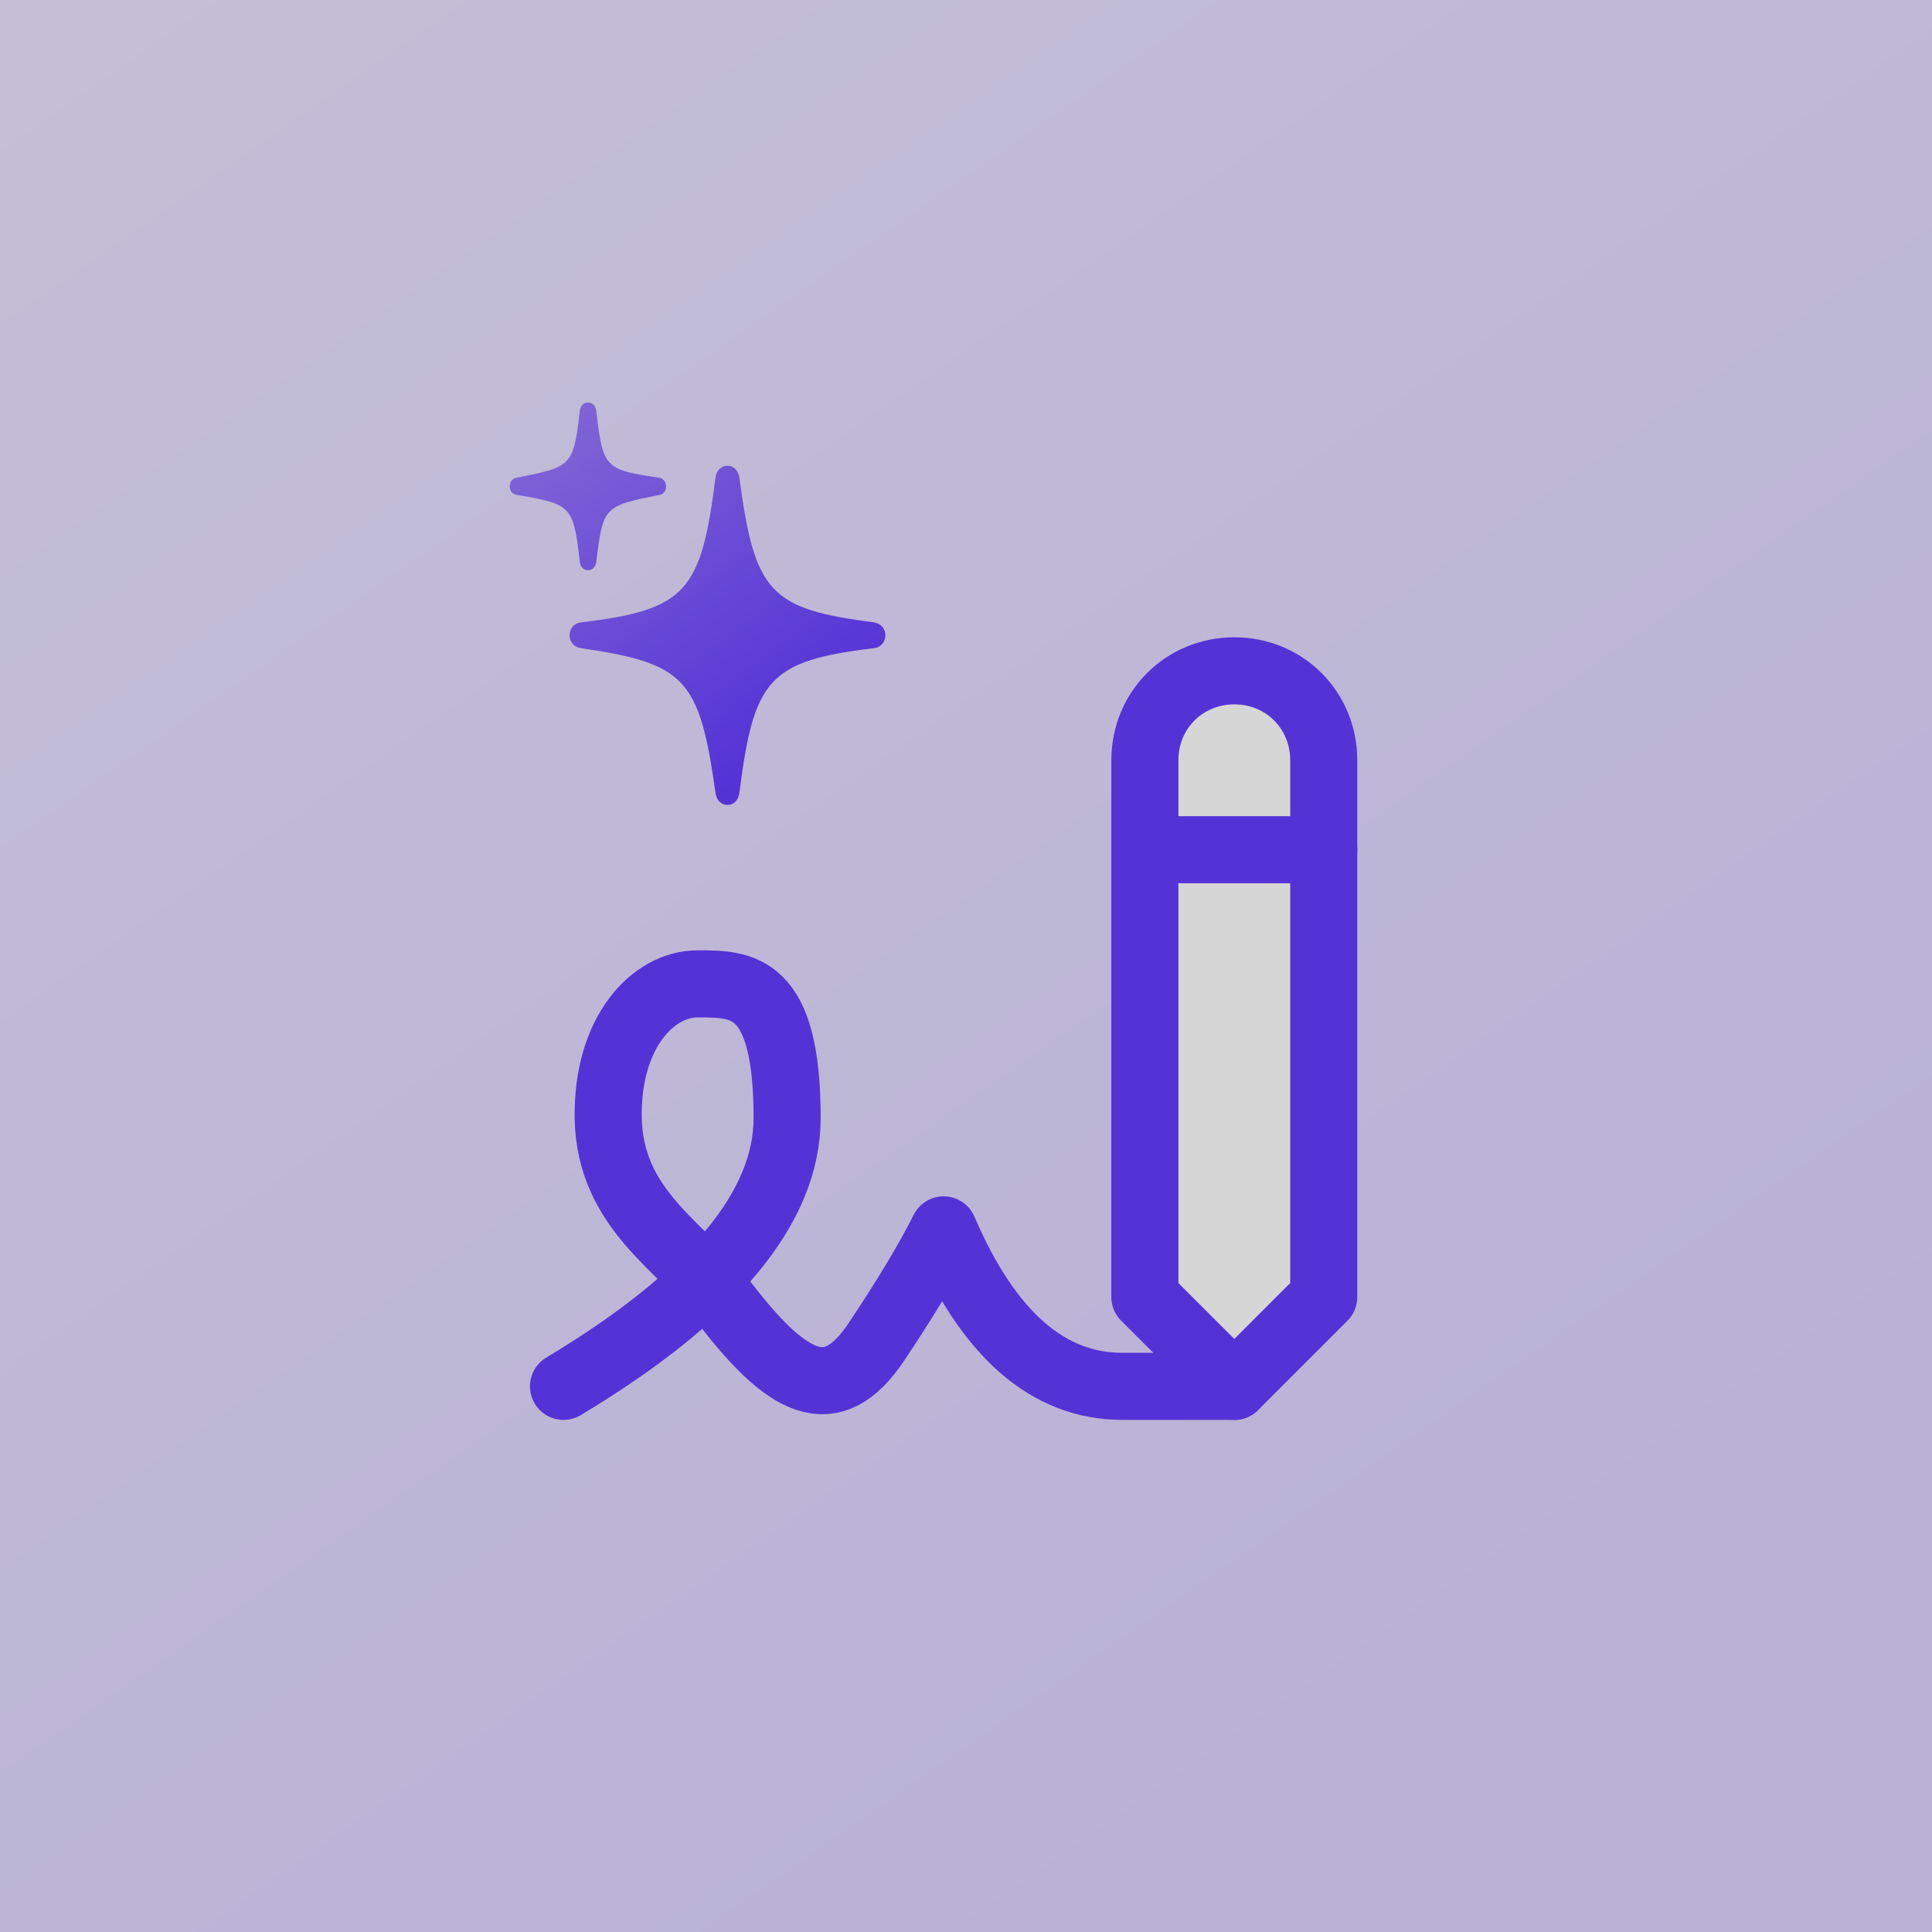 <svg width="36" height="36" viewBox="0 0 36 36" fill="none" xmlns="http://www.w3.org/2000/svg">
<rect x="0" y="0" width="36" height="36" fill="#333333" stroke="none"/>
<g opacity="0.8" clip-path="url(#clip0_278_246)">
<rect width="36" height="36" fill="white"/>
<rect width="36" height="36" fill="url(#paint0_linear_278_246)" fill-opacity="0.22"/>
<path d="M10.5 25.833C13.277 24.167 14.667 22.5 14.667 20.833C14.667 18.333 13.833 18.333 13 18.333C12.167 18.333 11.307 19.237 11.333 20.833C11.362 22.54 12.715 23.231 13.417 24.167C14.667 25.833 15.5 26.25 16.333 25C16.889 24.167 17.306 23.472 17.583 22.917C18.417 24.861 19.527 25.833 20.917 25.833H23" stroke="#5C33FF" stroke-width="1.25" stroke-linecap="round" stroke-linejoin="round"/>
<path fill-rule="evenodd" clip-rule="evenodd" d="M24.666 24.167V14.167C24.666 13.232 23.934 12.5 23 12.5C22.066 12.5 21.333 13.232 21.333 14.167V24.167L23 25.833L24.666 24.167Z" fill="white" stroke="#5C33FF" stroke-width="1.25" stroke-linecap="round" stroke-linejoin="round"/>
<path d="M21.333 15.833H24.666" stroke="#5C33FF" stroke-width="1.25" stroke-linecap="round" stroke-linejoin="round"/>
<path d="M10.955 10.625C11.036 10.625 11.098 10.562 11.11 10.479C11.235 9.435 11.261 9.427 12.279 9.225C12.316 9.221 12.35 9.202 12.374 9.172C12.399 9.142 12.412 9.103 12.411 9.063C12.411 8.976 12.352 8.908 12.275 8.901C11.264 8.75 11.235 8.718 11.11 7.651C11.099 7.564 11.039 7.5 10.955 7.5C10.874 7.5 10.814 7.564 10.804 7.655C10.685 8.698 10.645 8.698 9.634 8.9C9.553 8.912 9.498 8.975 9.498 9.062C9.498 9.154 9.553 9.213 9.649 9.225C10.645 9.392 10.685 9.428 10.804 10.47C10.814 10.562 10.874 10.625 10.955 10.625ZM13.555 15C13.669 15 13.757 14.913 13.776 14.782C14.045 12.653 14.321 12.315 16.288 12.077C16.344 12.073 16.397 12.047 16.436 12.002C16.475 11.958 16.497 11.9 16.498 11.839C16.498 11.711 16.409 11.617 16.288 11.597C14.34 11.347 14.063 11.042 13.776 8.892C13.754 8.765 13.669 8.678 13.555 8.678C13.44 8.678 13.352 8.765 13.333 8.892C13.064 11.026 12.787 11.363 10.822 11.597C10.7 11.613 10.612 11.712 10.612 11.839C10.612 11.962 10.7 12.061 10.822 12.077C12.765 12.363 13.034 12.636 13.333 14.782C13.355 14.913 13.441 15 13.555 15Z" fill="url(#paint1_linear_278_246)"/>
</g>
<defs>
<linearGradient id="paint0_linear_278_246" x1="21.416" y1="34.333" x2="-12.768" y2="-14.824" gradientUnits="userSpaceOnUse">
<stop stop-color="#5C33FF"/>
<stop offset="0.275" stop-color="#744FFF"/>
<stop offset="1" stop-color="#B599FF"/>
</linearGradient>
<linearGradient id="paint1_linear_278_246" x1="13.662" y1="14.653" x2="6.383" y2="4.883" gradientUnits="userSpaceOnUse">
<stop stop-color="#5C33FF"/>
<stop offset="1" stop-color="#B599FF"/>
</linearGradient>
<clipPath id="clip0_278_246">
<rect width="36" height="36" fill="white"/>
</clipPath>
</defs>
</svg>
